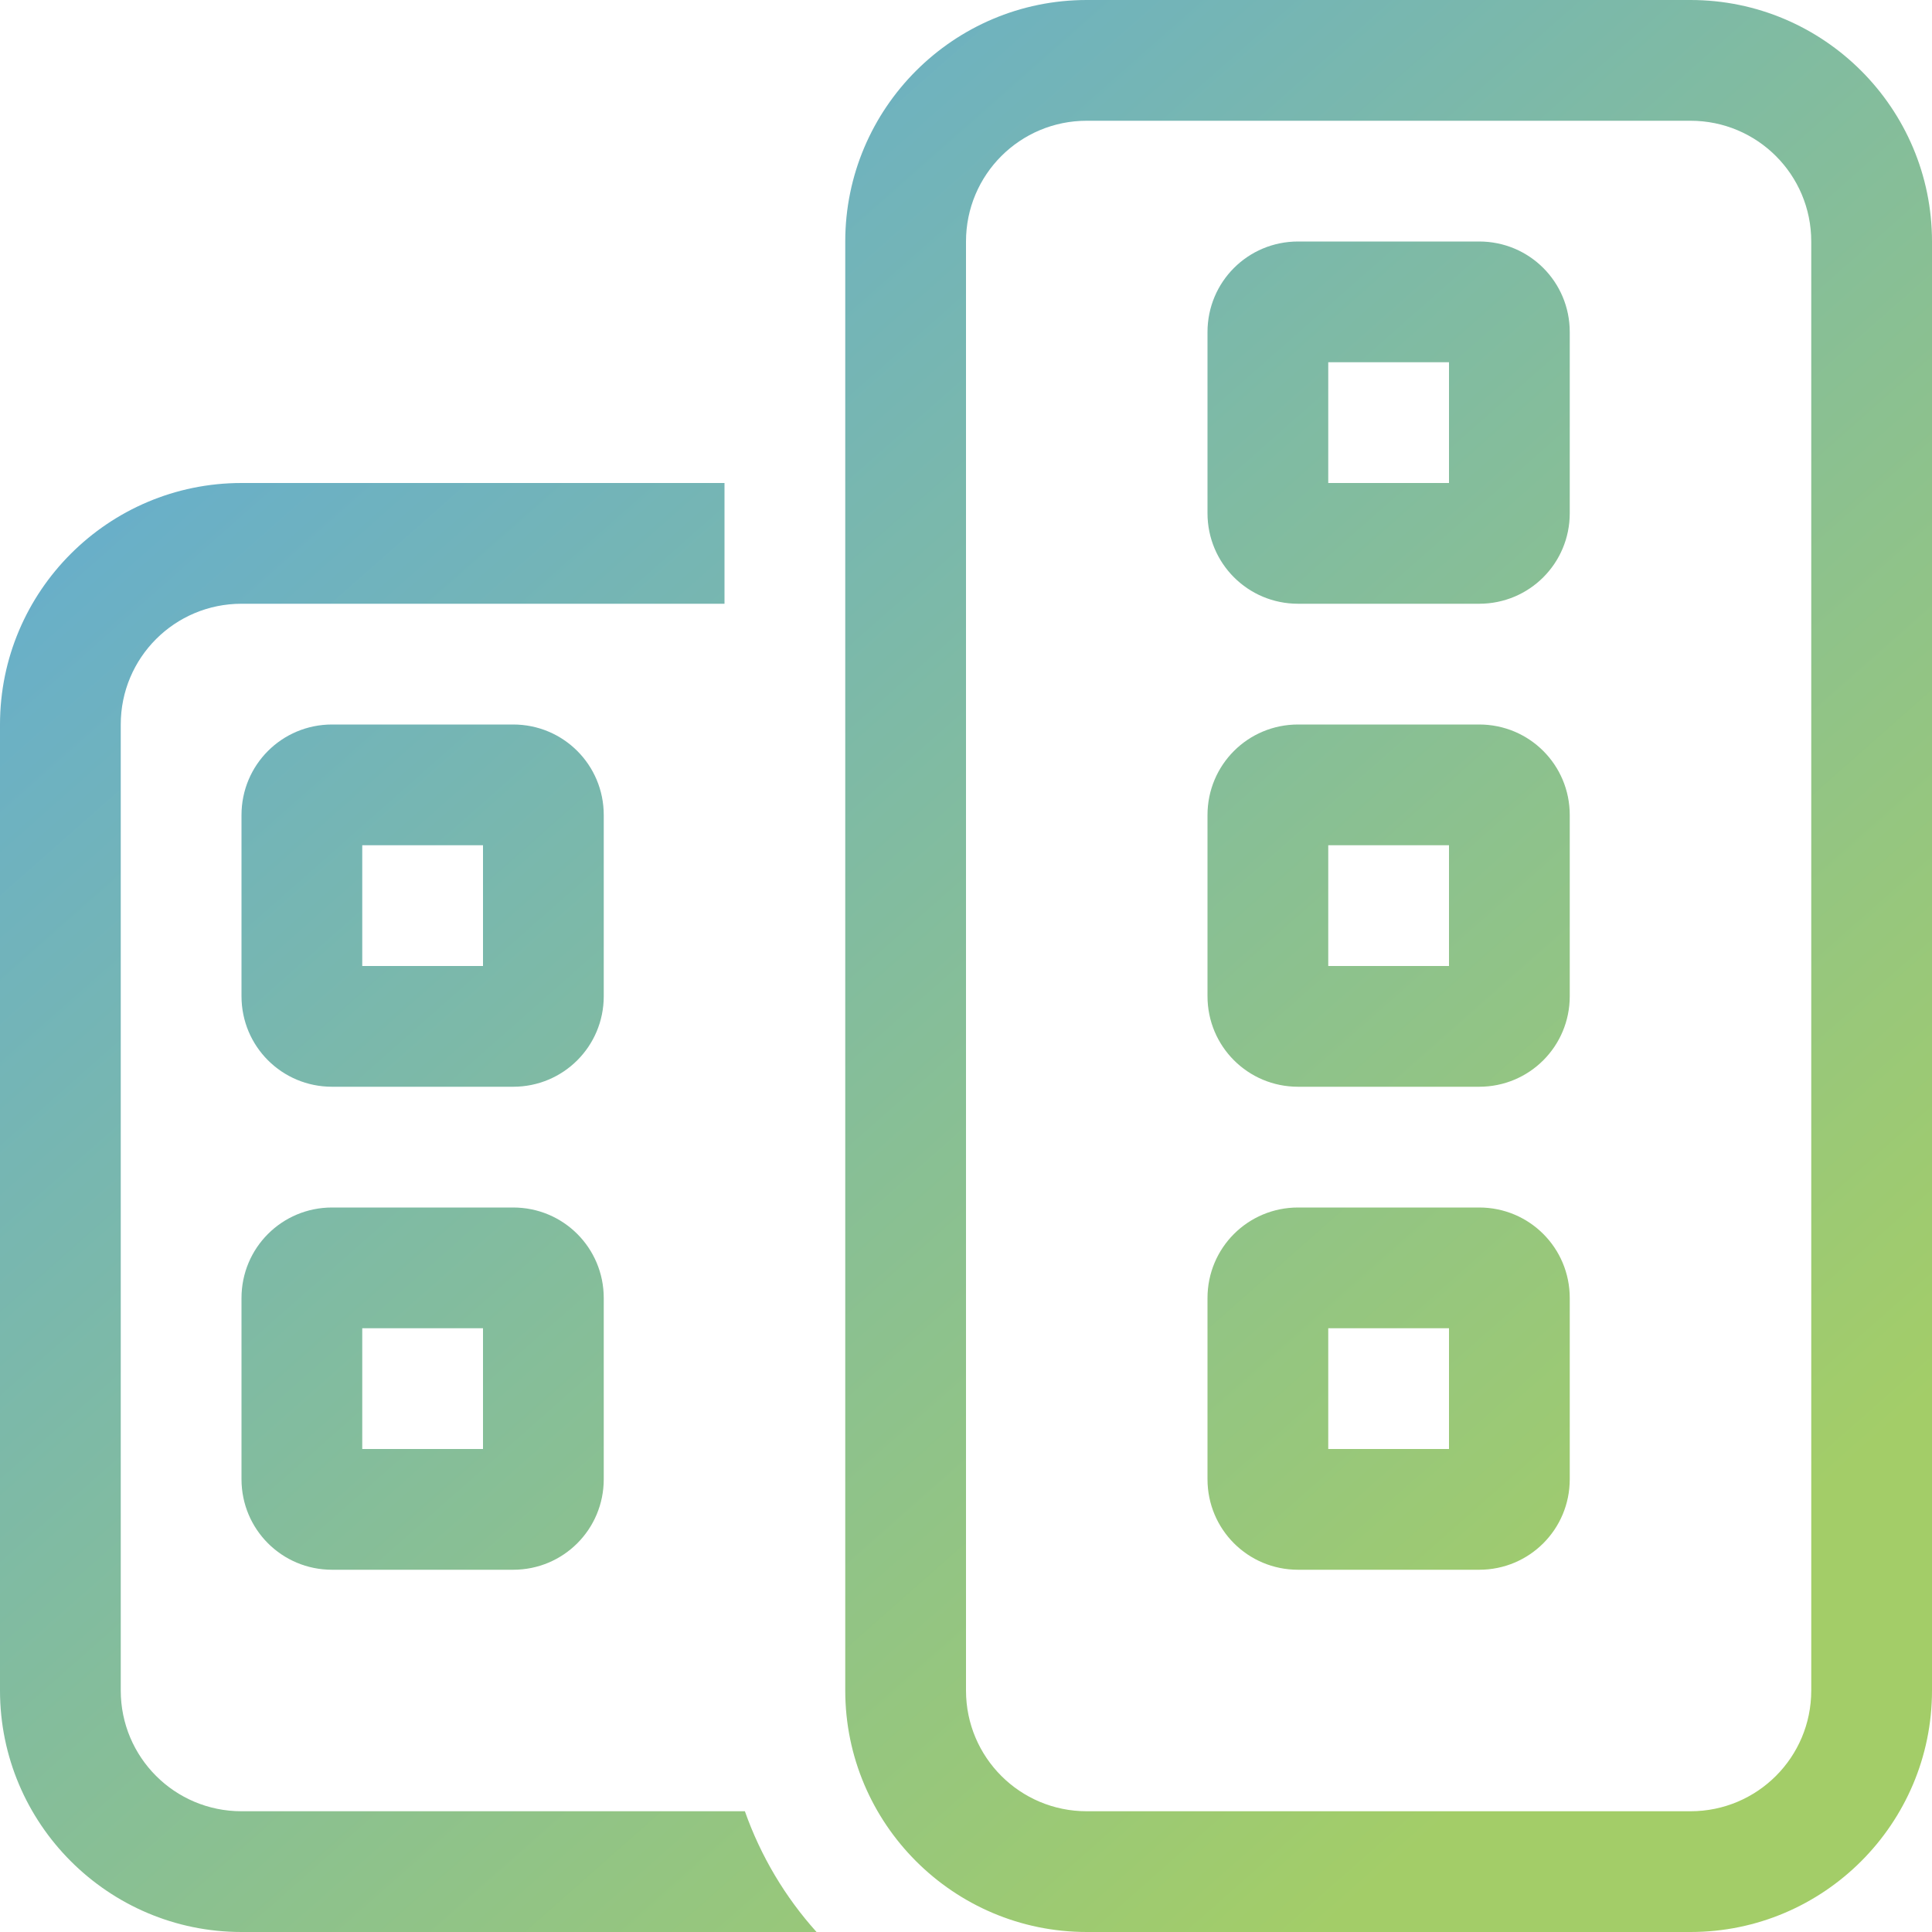 <svg width="40" height="40" viewBox="0 0 40 40" fill="none" xmlns="http://www.w3.org/2000/svg">
<path d="M35 2.5C36.383 2.5 37.5 3.617 37.5 5V35C37.5 36.383 36.383 37.5 35 37.5H22.5C21.117 37.5 20 36.383 20 35V5C20 3.617 21.117 2.5 22.5 2.5H35ZM22.5 0C19.742 0 17.5 2.242 17.5 5V35C17.5 37.758 19.742 40 22.5 40H35C37.758 40 40 37.758 40 35V5C40 2.242 37.758 0 35 0H22.5ZM15 10H5C2.242 10 0 12.242 0 15V35C0 37.758 2.242 40 5 40H16.906C16.258 39.281 15.75 38.43 15.422 37.5H5C3.617 37.5 2.5 36.383 2.5 35V15C2.5 13.617 3.617 12.5 5 12.5H15V10ZM6.875 25C5.836 25 5 25.836 5 26.875V30.625C5 31.664 5.836 32.5 6.875 32.5H10.625C11.664 32.5 12.5 31.664 12.5 30.625V26.875C12.5 25.836 11.664 25 10.625 25H6.875ZM7.5 30V27.5H10V30H7.5ZM25 30.625C25 31.664 25.836 32.5 26.875 32.5H30.625C31.664 32.5 32.5 31.664 32.5 30.625V26.875C32.5 25.836 31.664 25 30.625 25H26.875C25.836 25 25 25.836 25 26.875V30.625ZM27.5 30V27.5H30V30H27.5ZM6.875 15C5.836 15 5 15.836 5 16.875V20.625C5 21.664 5.836 22.5 6.875 22.5H10.625C11.664 22.5 12.5 21.664 12.5 20.625V16.875C12.5 15.836 11.664 15 10.625 15H6.875ZM7.5 20V17.5H10V20H7.5ZM25 6.875V10.625C25 11.664 25.836 12.5 26.875 12.5H30.625C31.664 12.5 32.5 11.664 32.5 10.625V6.875C32.5 5.836 31.664 5 30.625 5H26.875C25.836 5 25 5.836 25 6.875ZM27.5 7.5H30V10H27.5V7.5ZM26.875 22.5H30.625C31.664 22.5 32.5 21.664 32.5 20.625V16.875C32.5 15.836 31.664 15 30.625 15H26.875C25.836 15 25 15.836 25 16.875V20.625C25 21.664 25.836 22.5 26.875 22.5ZM27.5 17.5H30V20H27.5V17.5Z" fill="url(#paint0_linear_230_526)"/>
<defs>
<linearGradient id="paint0_linear_230_526" x1="44.878" y1="45.854" x2="4.39" y2="-1.50199e-06" gradientUnits="userSpaceOnUse">
<stop offset="0.26" stop-color="#A3CD68"/>
<stop offset="1" stop-color="#5FAAD9"/>
</linearGradient>
</defs>
</svg>
